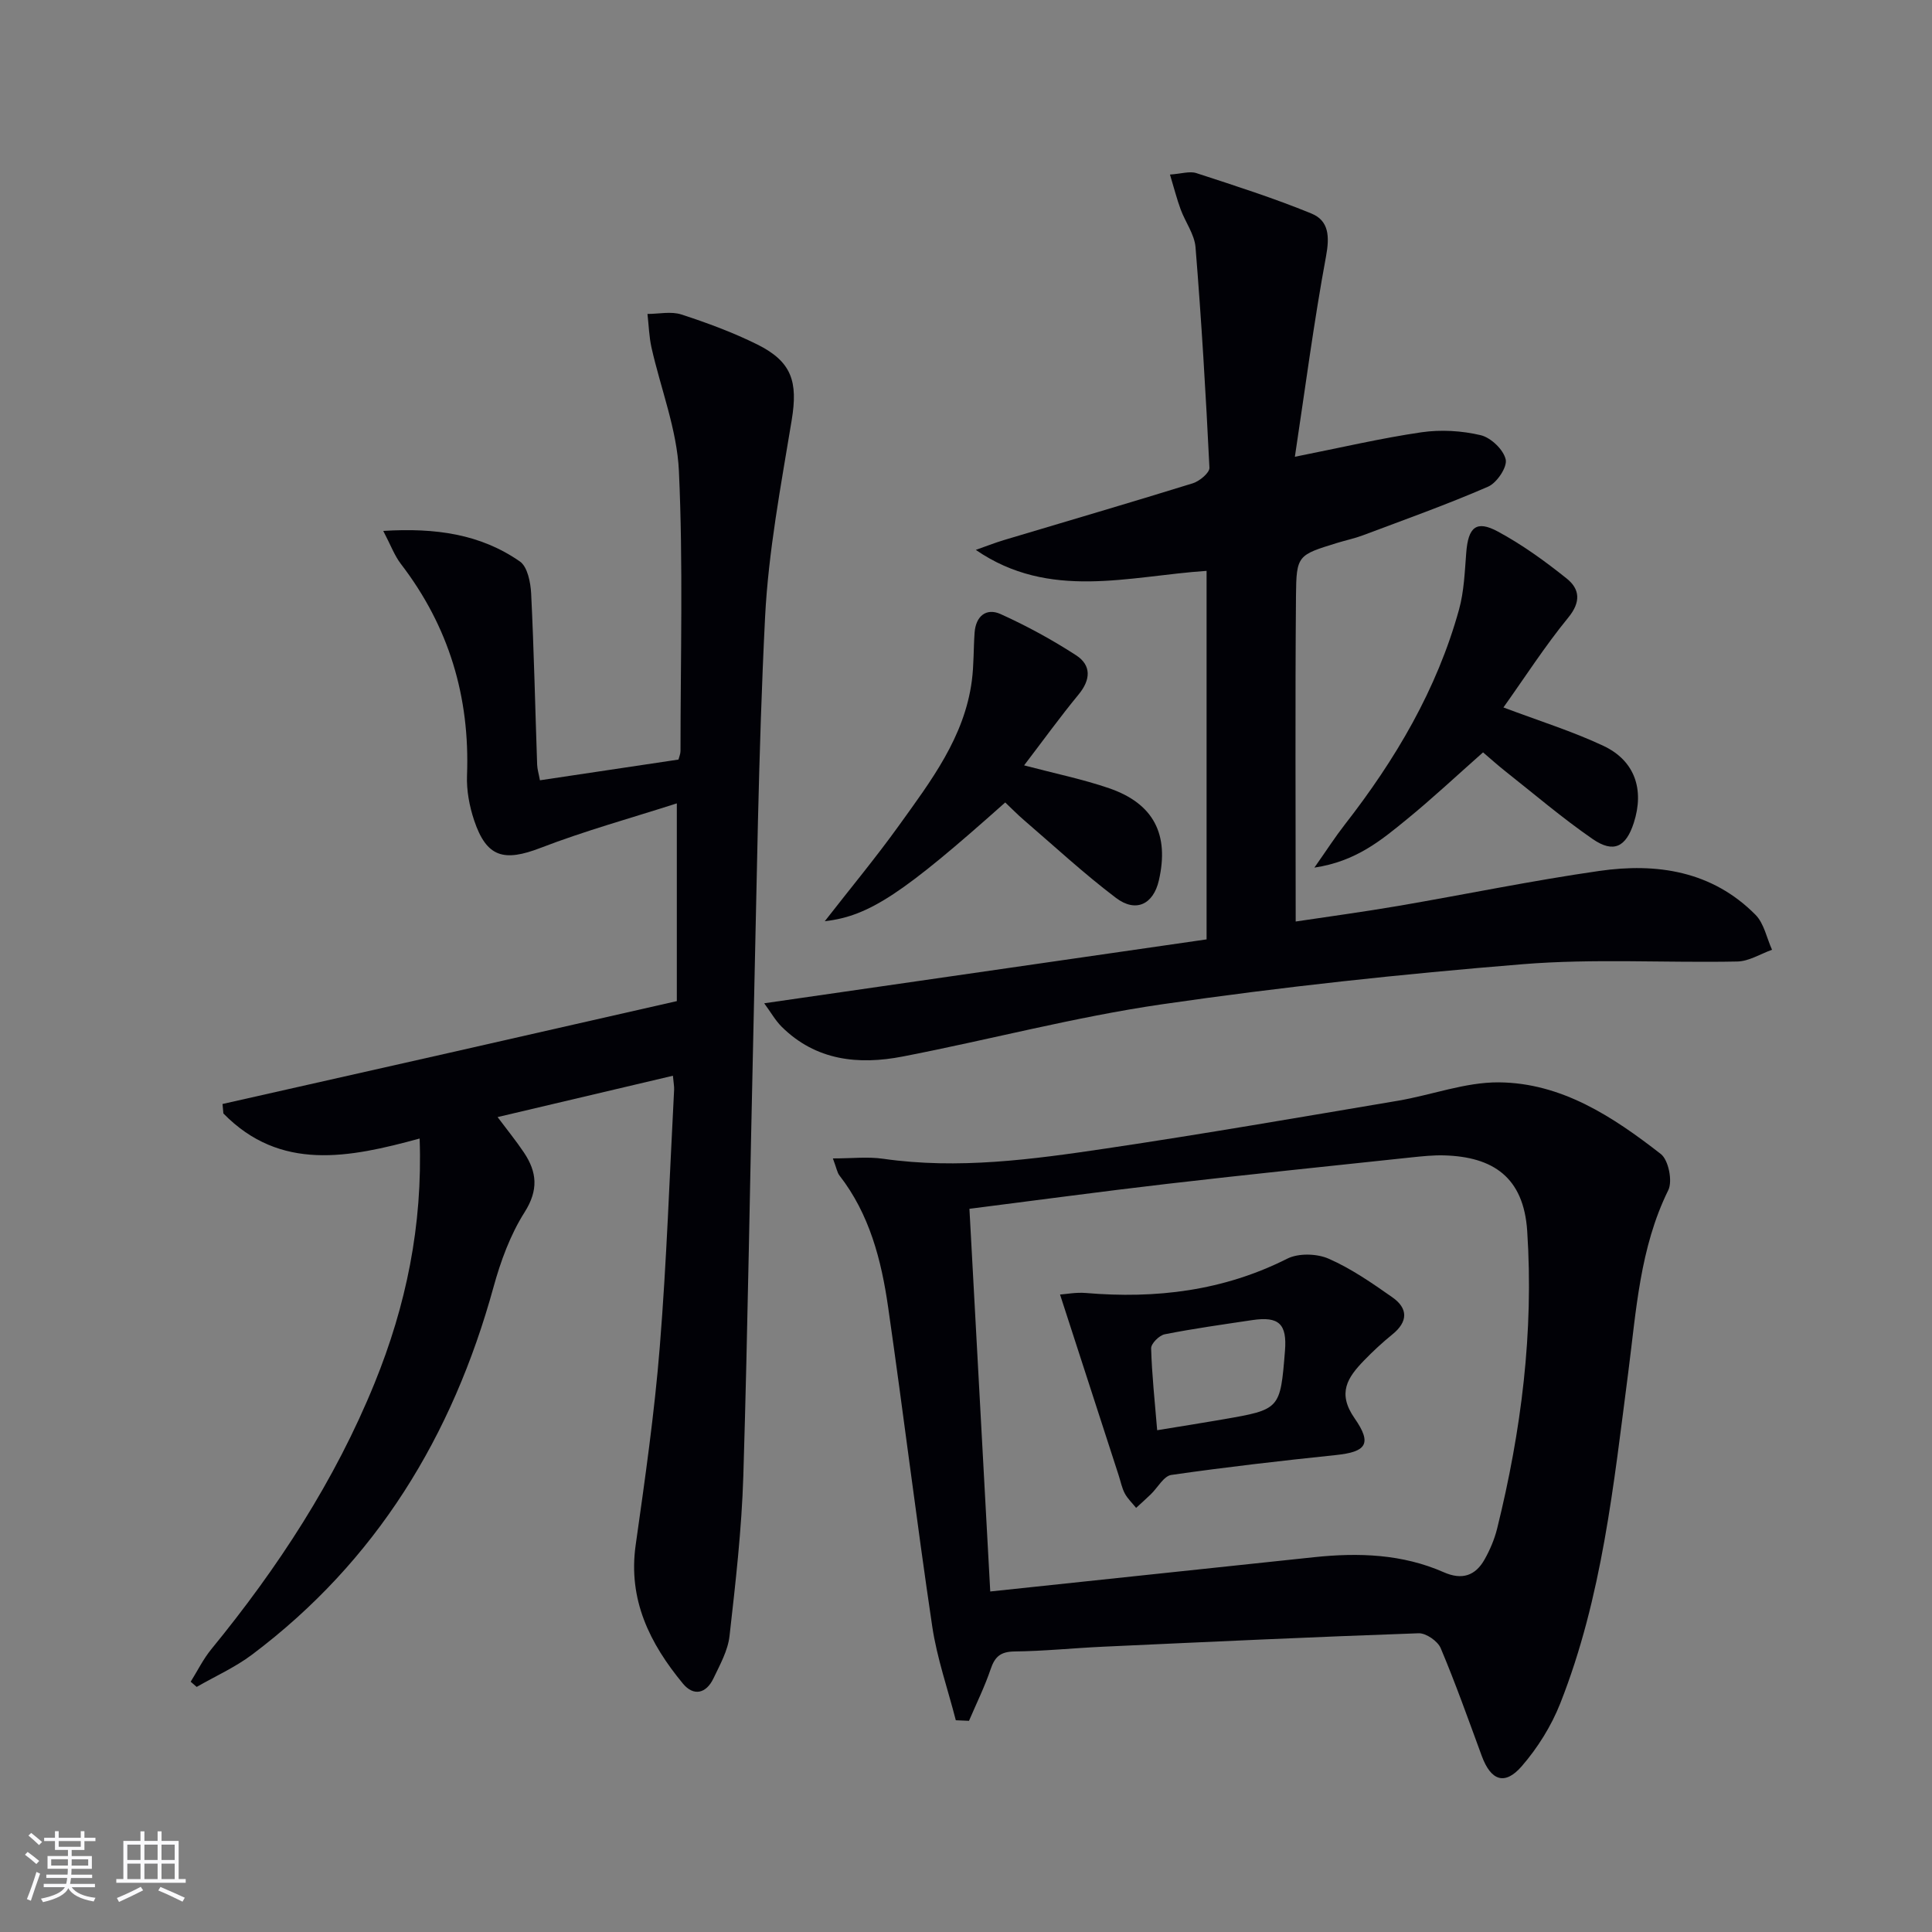 <svg enable-background="new 0 0 400 400" viewBox="0 0 400 400" xmlns="http://www.w3.org/2000/svg"><rect x="0" y="0" width="400" height="400" fill="#808080" stroke="none"/><g fill="#010106"><path d="m140.13 207.27c0-12.74 0-26.13 0-40.94-9.46 3.04-18.99 5.66-28.17 9.2-7.62 2.94-11.22 2.01-13.8-5.7-.98-2.94-1.59-6.2-1.47-9.28.62-16.26-3.75-30.84-13.68-43.78-1.34-1.74-2.12-3.92-3.66-6.85 10.82-.67 20.13.65 28.29 6.33 1.58 1.1 2.21 4.34 2.33 6.64.58 11.8.83 23.61 1.24 35.41.03.97.34 1.93.58 3.25 9.58-1.43 19-2.85 28.68-4.29.14-.56.42-1.17.42-1.78 0-19.33.56-38.69-.33-57.98-.4-8.59-3.77-17.03-5.68-25.56-.5-2.26-.56-4.63-.83-6.94 2.35 0 4.89-.58 7.02.11 5.35 1.74 10.68 3.71 15.72 6.21 7.19 3.57 8.42 7.75 7.13 15.62-2.23 13.57-4.83 27.18-5.52 40.87-1.41 28.08-1.72 56.22-2.39 84.34-.73 31.12-1.17 62.25-2.11 93.36-.34 11.09-1.61 22.17-2.86 33.21-.34 3.02-1.98 5.95-3.33 8.78-1.49 3.12-4.09 3.77-6.32 1.07-6.84-8.28-11.39-17.35-9.78-28.69 1.93-13.64 3.89-27.3 4.99-41.02 1.43-17.73 2.03-35.52 2.97-53.28.03-.64-.11-1.3-.25-2.86-12.08 2.85-23.91 5.64-36.3 8.56 2 2.67 3.84 4.93 5.45 7.33 2.71 4.05 3.06 7.76.14 12.37-2.96 4.67-4.96 10.14-6.44 15.52-8.47 30.79-24.24 56.72-49.98 76.07-3.51 2.64-7.63 4.48-11.47 6.69-.41-.36-.83-.72-1.24-1.08 1.41-2.25 2.6-4.69 4.27-6.73 13.78-16.84 25.59-34.88 33.81-55.1 6.51-16.01 9.97-32.62 9.32-50.63-14.61 3.99-28.84 6.87-40.63-5.19-.06-.65-.12-1.31-.18-1.96 15.54-3.5 31.09-7 46.63-10.52 15.5-3.53 31.01-7.06 47.43-10.78z"/><path d="m197.89 356.16c-1.66-6.47-3.9-12.85-4.88-19.42-3.27-22-5.96-44.08-9.13-66.09-1.4-9.75-3.84-19.25-10.08-27.28-.47-.6-.59-1.48-1.36-3.53 3.94 0 7.24-.39 10.41.07 15.54 2.23 30.88.14 46.15-2.13 20.18-3 40.28-6.49 60.4-9.88 7-1.18 13.95-3.86 20.91-3.81 13 .1 23.66 7.13 33.55 14.84 1.59 1.24 2.46 5.61 1.54 7.48-5.9 11.96-6.63 24.95-8.29 37.74-3.02 23.2-5.39 46.54-14.08 68.53-1.85 4.68-4.68 9.21-7.98 13.01-3.52 4.05-6.39 2.96-8.27-2.15-2.75-7.47-5.41-14.98-8.5-22.31-.62-1.46-3.03-3.13-4.57-3.08-21.76.76-43.51 1.78-65.27 2.78-6.14.28-12.27.92-18.42.99-2.84.04-4.04 1.06-4.91 3.64-1.24 3.66-2.97 7.16-4.49 10.72-.93-.04-1.83-.08-2.73-.12zm7.13-26.66c22.85-2.42 44.95-4.77 67.05-7.1 9.19-.97 18.27-.67 26.88 3.13 3.75 1.65 6.52.71 8.42-2.67 1.12-1.99 2.05-4.18 2.6-6.4 5-20.23 7.6-40.64 6.22-61.61-.74-11.15-7.1-15.34-17.15-15.64-2.32-.07-4.65.19-6.96.43-16.83 1.79-33.66 3.52-50.47 5.47-13.63 1.58-27.22 3.43-40.9 5.16 1.44 26.43 2.85 52.39 4.31 79.23z"/><path d="m158.22 207.72c31.06-4.49 61.31-8.85 91.59-13.23 0-25.98 0-50.93 0-76.3-16.13 1.08-32.5 6.17-47.78-4.34 1.95-.68 3.87-1.45 5.84-2.04 13.03-3.91 26.1-7.72 39.09-11.75 1.4-.44 3.49-2.18 3.44-3.22-.74-15.23-1.65-30.46-2.88-45.66-.22-2.67-2.11-5.19-3.08-7.83-.78-2.11-1.33-4.3-2.21-7.21 2.36-.16 4.08-.75 5.46-.3 8.01 2.61 16.05 5.18 23.83 8.37 3.65 1.49 3.77 4.8 3.02 8.86-2.53 13.64-4.32 27.41-6.45 41.5 9.6-1.91 17.85-3.85 26.2-5.07 4-.58 8.34-.33 12.27.6 2.11.5 4.73 3 5.18 5.03.35 1.59-1.84 4.85-3.65 5.63-8.51 3.7-17.27 6.82-25.97 10.09-1.71.64-3.51 1.01-5.26 1.55-8.15 2.52-8.47 2.53-8.54 10.96-.19 22.27-.06 44.55-.06 67.43 6.64-1 13.93-1.98 21.18-3.22 13.9-2.38 27.72-5.25 41.67-7.25 11.93-1.72 23.37.01 32.35 9.08 1.77 1.79 2.31 4.79 3.42 7.24-2.39.85-4.77 2.38-7.18 2.43-14.82.3-29.72-.64-44.46.56-24.98 2.03-49.94 4.7-74.74 8.31-18.01 2.62-35.71 7.34-53.6 10.8-9.17 1.78-18 .86-25.09-6.19-1.31-1.32-2.24-3-3.59-4.83z"/><path d="m311.27 146.47c7.48 2.82 14.3 4.94 20.7 7.95 6.52 3.07 8.51 9.05 6.29 15.94-1.62 5.01-4.18 6.34-8.52 3.35-6.28-4.33-12.1-9.31-18.1-14.05-1.54-1.22-3.01-2.54-4.59-3.89-5.4 4.77-10.47 9.53-15.84 13.91-5.2 4.24-10.43 8.66-19.08 9.95 2.6-3.7 4.31-6.36 6.25-8.85 10.51-13.48 19.11-28 23.7-44.59 1.04-3.77 1.18-7.83 1.49-11.77.41-5.27 2.07-6.78 6.53-4.38 5.05 2.72 9.79 6.15 14.28 9.75 2.7 2.16 2.98 4.83.3 8.09-4.82 5.89-8.95 12.33-13.41 18.59z"/><path d="m212.03 158.46c6.43 1.7 12.14 2.86 17.61 4.74 9.22 3.17 12.48 9.57 10.29 19.08-1.13 4.93-4.74 6.75-8.88 3.62-6.61-5-12.72-10.66-19.02-16.08-1.36-1.17-2.62-2.46-3.91-3.68-21.16 18.87-28.13 23.52-37.36 24.59 5.32-6.83 10.59-13.18 15.39-19.86 6.57-9.16 13.53-18.23 15.06-29.94.43-3.28.33-6.63.57-9.94.24-3.41 2.4-5.2 5.39-3.85 5.4 2.44 10.66 5.31 15.63 8.53 3.18 2.07 3.04 5.06.5 8.13-3.8 4.61-7.29 9.45-11.27 14.66z"/><path d="m219.47 268.02c1.23-.08 3.31-.49 5.34-.32 14.53 1.23 28.46-.43 41.71-7.11 2.33-1.17 6.15-1.06 8.59.02 4.66 2.05 8.96 5.03 13.16 7.98 3.28 2.3 3.27 5.05 0 7.69-2.06 1.67-4.02 3.49-5.87 5.4-3.37 3.49-5.61 6.71-1.94 11.97 3.71 5.32 2.35 6.95-3.85 7.6-11.39 1.19-22.77 2.49-34.1 4.12-1.57.23-2.82 2.63-4.24 4-.99.96-2.03 1.88-3.05 2.82-.79-.99-1.75-1.89-2.34-2.98-.61-1.15-.86-2.49-1.27-3.75-3.96-12.23-7.92-24.45-12.14-37.44zm20.11 28.09c4.89-.8 9.25-1.48 13.6-2.24 11.89-2.06 11.88-2.07 12.86-14.19.45-5.57-1.25-7.19-6.76-6.37-6.06.91-12.13 1.75-18.14 2.94-1.13.22-2.84 1.93-2.81 2.91.15 5.44.75 10.86 1.25 16.95z"/></g><path d="m5.17 384 .55-.58c.85.61 1.65 1.24 2.4 1.87l-.59.64c-.83-.73-1.62-1.38-2.36-1.93m1.22 9.53-.82-.34c.71-1.76 1.37-3.64 1.98-5.63.24.13.5.25.76.36-.6 1.67-1.24 3.54-1.92 5.61m-.5-13.5.57-.54c.56.44 1.31 1.06 2.26 1.87l-.64.64c-.68-.66-1.41-1.32-2.19-1.97m3.25.46h2.24v-1.36h.77v1.36h4.57v-1.36h.76v1.36h2.28v.69h-2.28v1.84h-2.64v1.26h4.18v2.64h-4.21c0 .45-.02.86-.05 1.21h4.32v.69h-4.38c-.04.34-.1.75-.19 1.22h5.15v.69h-4.82c.87 1.19 2.51 1.92 4.93 2.19-.17.32-.3.57-.37.76-2.77-.49-4.52-1.41-5.26-2.76-.56 1.26-2.3 2.23-5.24 2.9-.12-.24-.26-.48-.43-.72 2.73-.55 4.38-1.34 4.96-2.38h-4.38v-.69h4.65c.1-.38.17-.79.21-1.22h-4.32v-.69h4.4c.03-.34.05-.75.05-1.21h-4.2v-2.64h4.23v-1.26h-2.69v-1.84h-2.24zm1.46 4.46v1.29h3.45c.01-.4.02-.57.01-.53v-.32-.45h-3.46zm1.55-2.59h4.57v-1.19h-4.57zm6.11 2.59h-3.42v.77c-.01.19-.01.37-.02.53h3.44z" fill="#fafafc"/><path d="m32.63 379.16h.82v1.98h3.54v7.89h1.46v.78h-14.37v-.78h1.46v-7.89h3.54v-1.98h.82v1.98h2.73zm-3.49 11.48.5.73c-1.61.82-3.28 1.63-5 2.41-.13-.27-.28-.55-.44-.82 1.75-.72 3.4-1.49 4.94-2.32m-2.78-5.55h2.73v-3.18h-2.73zm0 3.95h2.73v-3.2h-2.73zm3.54-3.95h2.73v-3.18h-2.73zm0 3.95h2.73v-3.2h-2.73zm7.89 4.68c-1.84-.92-3.51-1.7-5.02-2.32l.45-.73c1.89.8 3.57 1.55 5.04 2.23zm-1.62-11.81h-2.73v3.18h2.73zm-2.73 7.13h2.73v-3.2h-2.73z" fill="#fafafc"/></svg>
